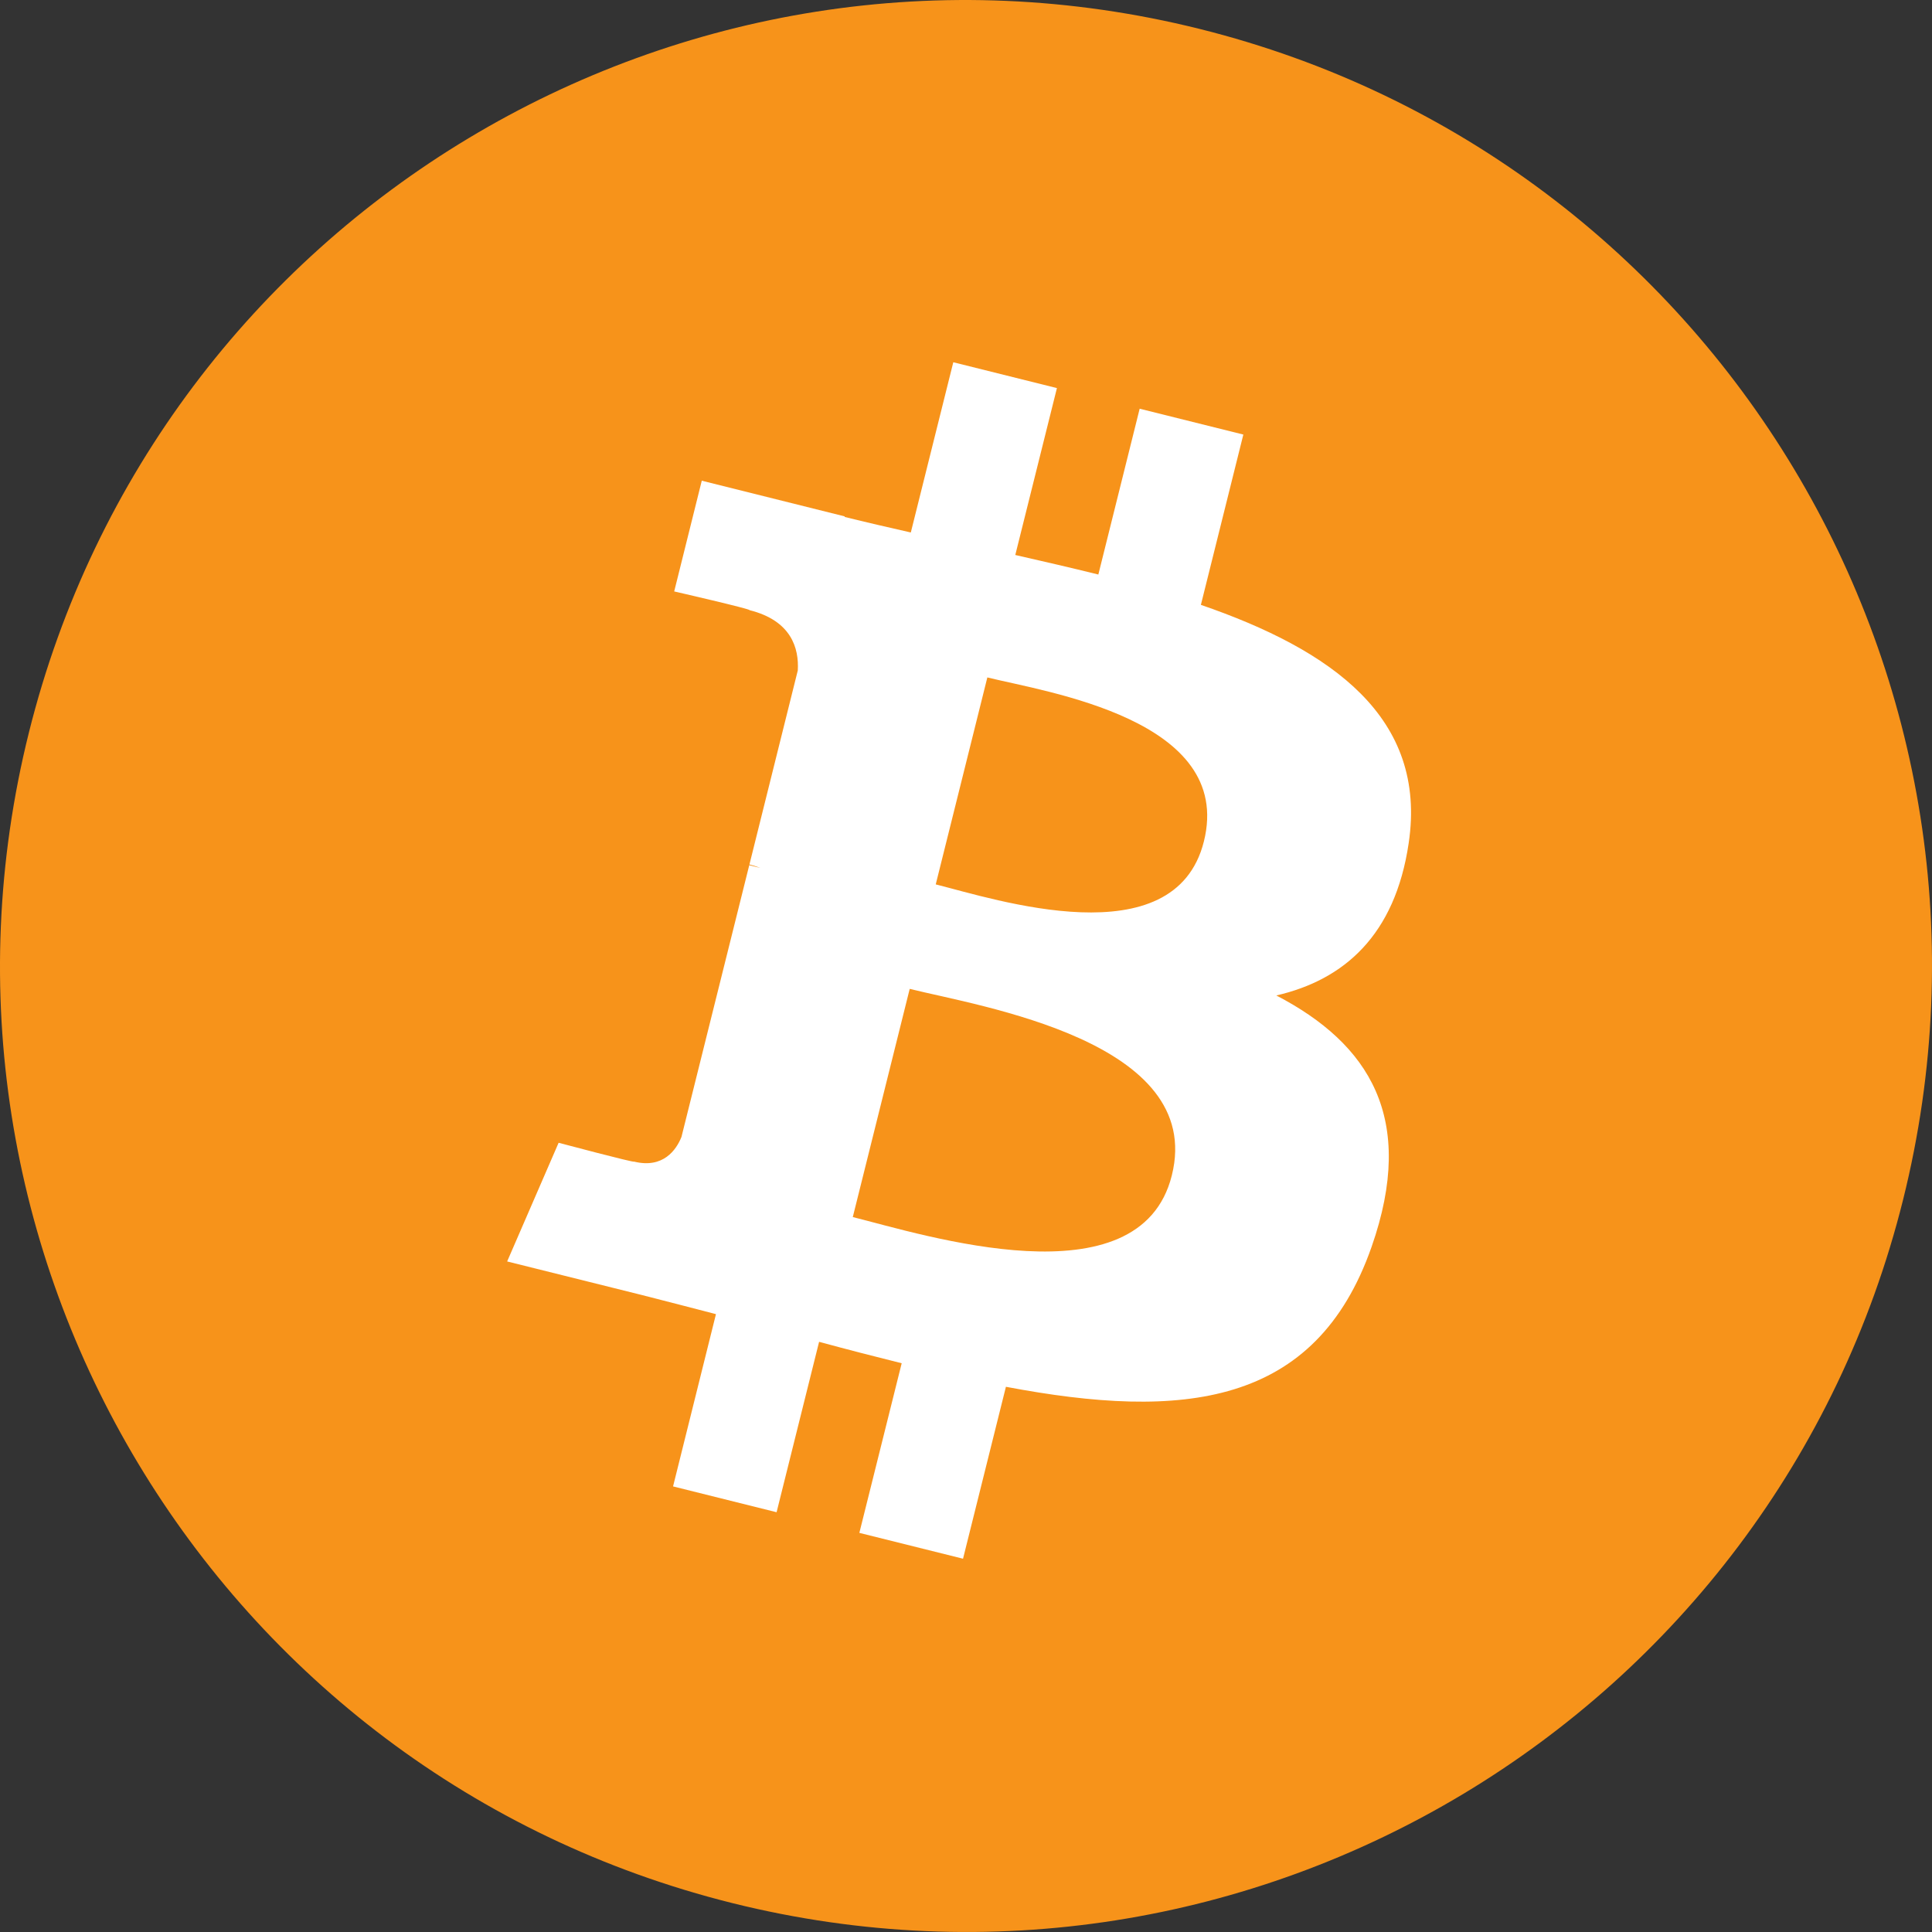 <?xml version="1.0" encoding="UTF-8"?>
<svg width="80px" height="80px" viewBox="0 0 80 80" version="1.1" xmlns="http://www.w3.org/2000/svg" xmlns:xlink="http://www.w3.org/1999/xlink">
    <rect x="0" y="0" width="80" height="80" fill="#333333" stroke="none"/>
    <title>Bitcoin</title>
    <g id="页面-1" stroke="none" stroke-width="1" fill="none" fill-rule="evenodd">
        <g id="Protocol-Logo" transform="translate(-1367, -2506)" fill-rule="nonzero">
            <g id="Bitcoin" transform="translate(1367, 2506)">
                <path d="M78.803,49.676 C73.46,71.105 51.754,84.146 30.32,78.802 C8.895,73.46 -4.147,51.755 1.198,30.328 C6.539,8.897 28.245,-4.145 49.672,1.197 C71.104,6.539 84.146,28.247 78.803,49.676 Z" id="路径" fill="#F7931A"></path>
                <path d="M58.33,34.917 C59.109,29.711 55.146,26.913 49.726,25.046 L51.484,17.994 L47.191,16.924 L45.48,23.79 C44.351,23.509 43.192,23.244 42.041,22.981 L43.765,16.07 L39.474,15 L37.715,22.049 C36.781,21.837 35.864,21.626 34.974,21.405 L34.979,21.383 L29.059,19.905 L27.917,24.49 C27.917,24.49 31.102,25.22 31.035,25.265 C32.773,25.699 33.088,26.849 33.035,27.761 L31.033,35.795 C31.152,35.826 31.308,35.87 31.479,35.938 C31.336,35.903 31.183,35.863 31.025,35.826 L28.218,47.079 C28.005,47.608 27.466,48.4 26.251,48.099 C26.294,48.161 23.131,47.32 23.131,47.32 L21,52.234 L26.586,53.626 C27.625,53.887 28.644,54.159 29.646,54.416 L27.87,61.549 L32.157,62.618 L33.917,55.562 C35.088,55.88 36.225,56.173 37.337,56.449 L35.584,63.473 L39.877,64.543 L41.653,57.424 C48.973,58.809 54.477,58.25 56.794,51.63 C58.66,46.299 56.701,43.225 52.85,41.22 C55.654,40.573 57.767,38.728 58.33,34.917 L58.33,34.917 Z M48.523,48.67 C47.196,54 38.221,51.119 35.312,50.396 L37.669,40.947 C40.578,41.673 49.909,43.111 48.523,48.67 L48.523,48.67 Z M49.851,34.84 C48.64,39.689 41.17,37.225 38.747,36.621 L40.884,28.051 C43.307,28.655 51.111,29.782 49.851,34.84 L49.851,34.84 Z" id="形状" fill="#FFFFFF"></path>
            </g>
        </g>
    </g>
</svg>